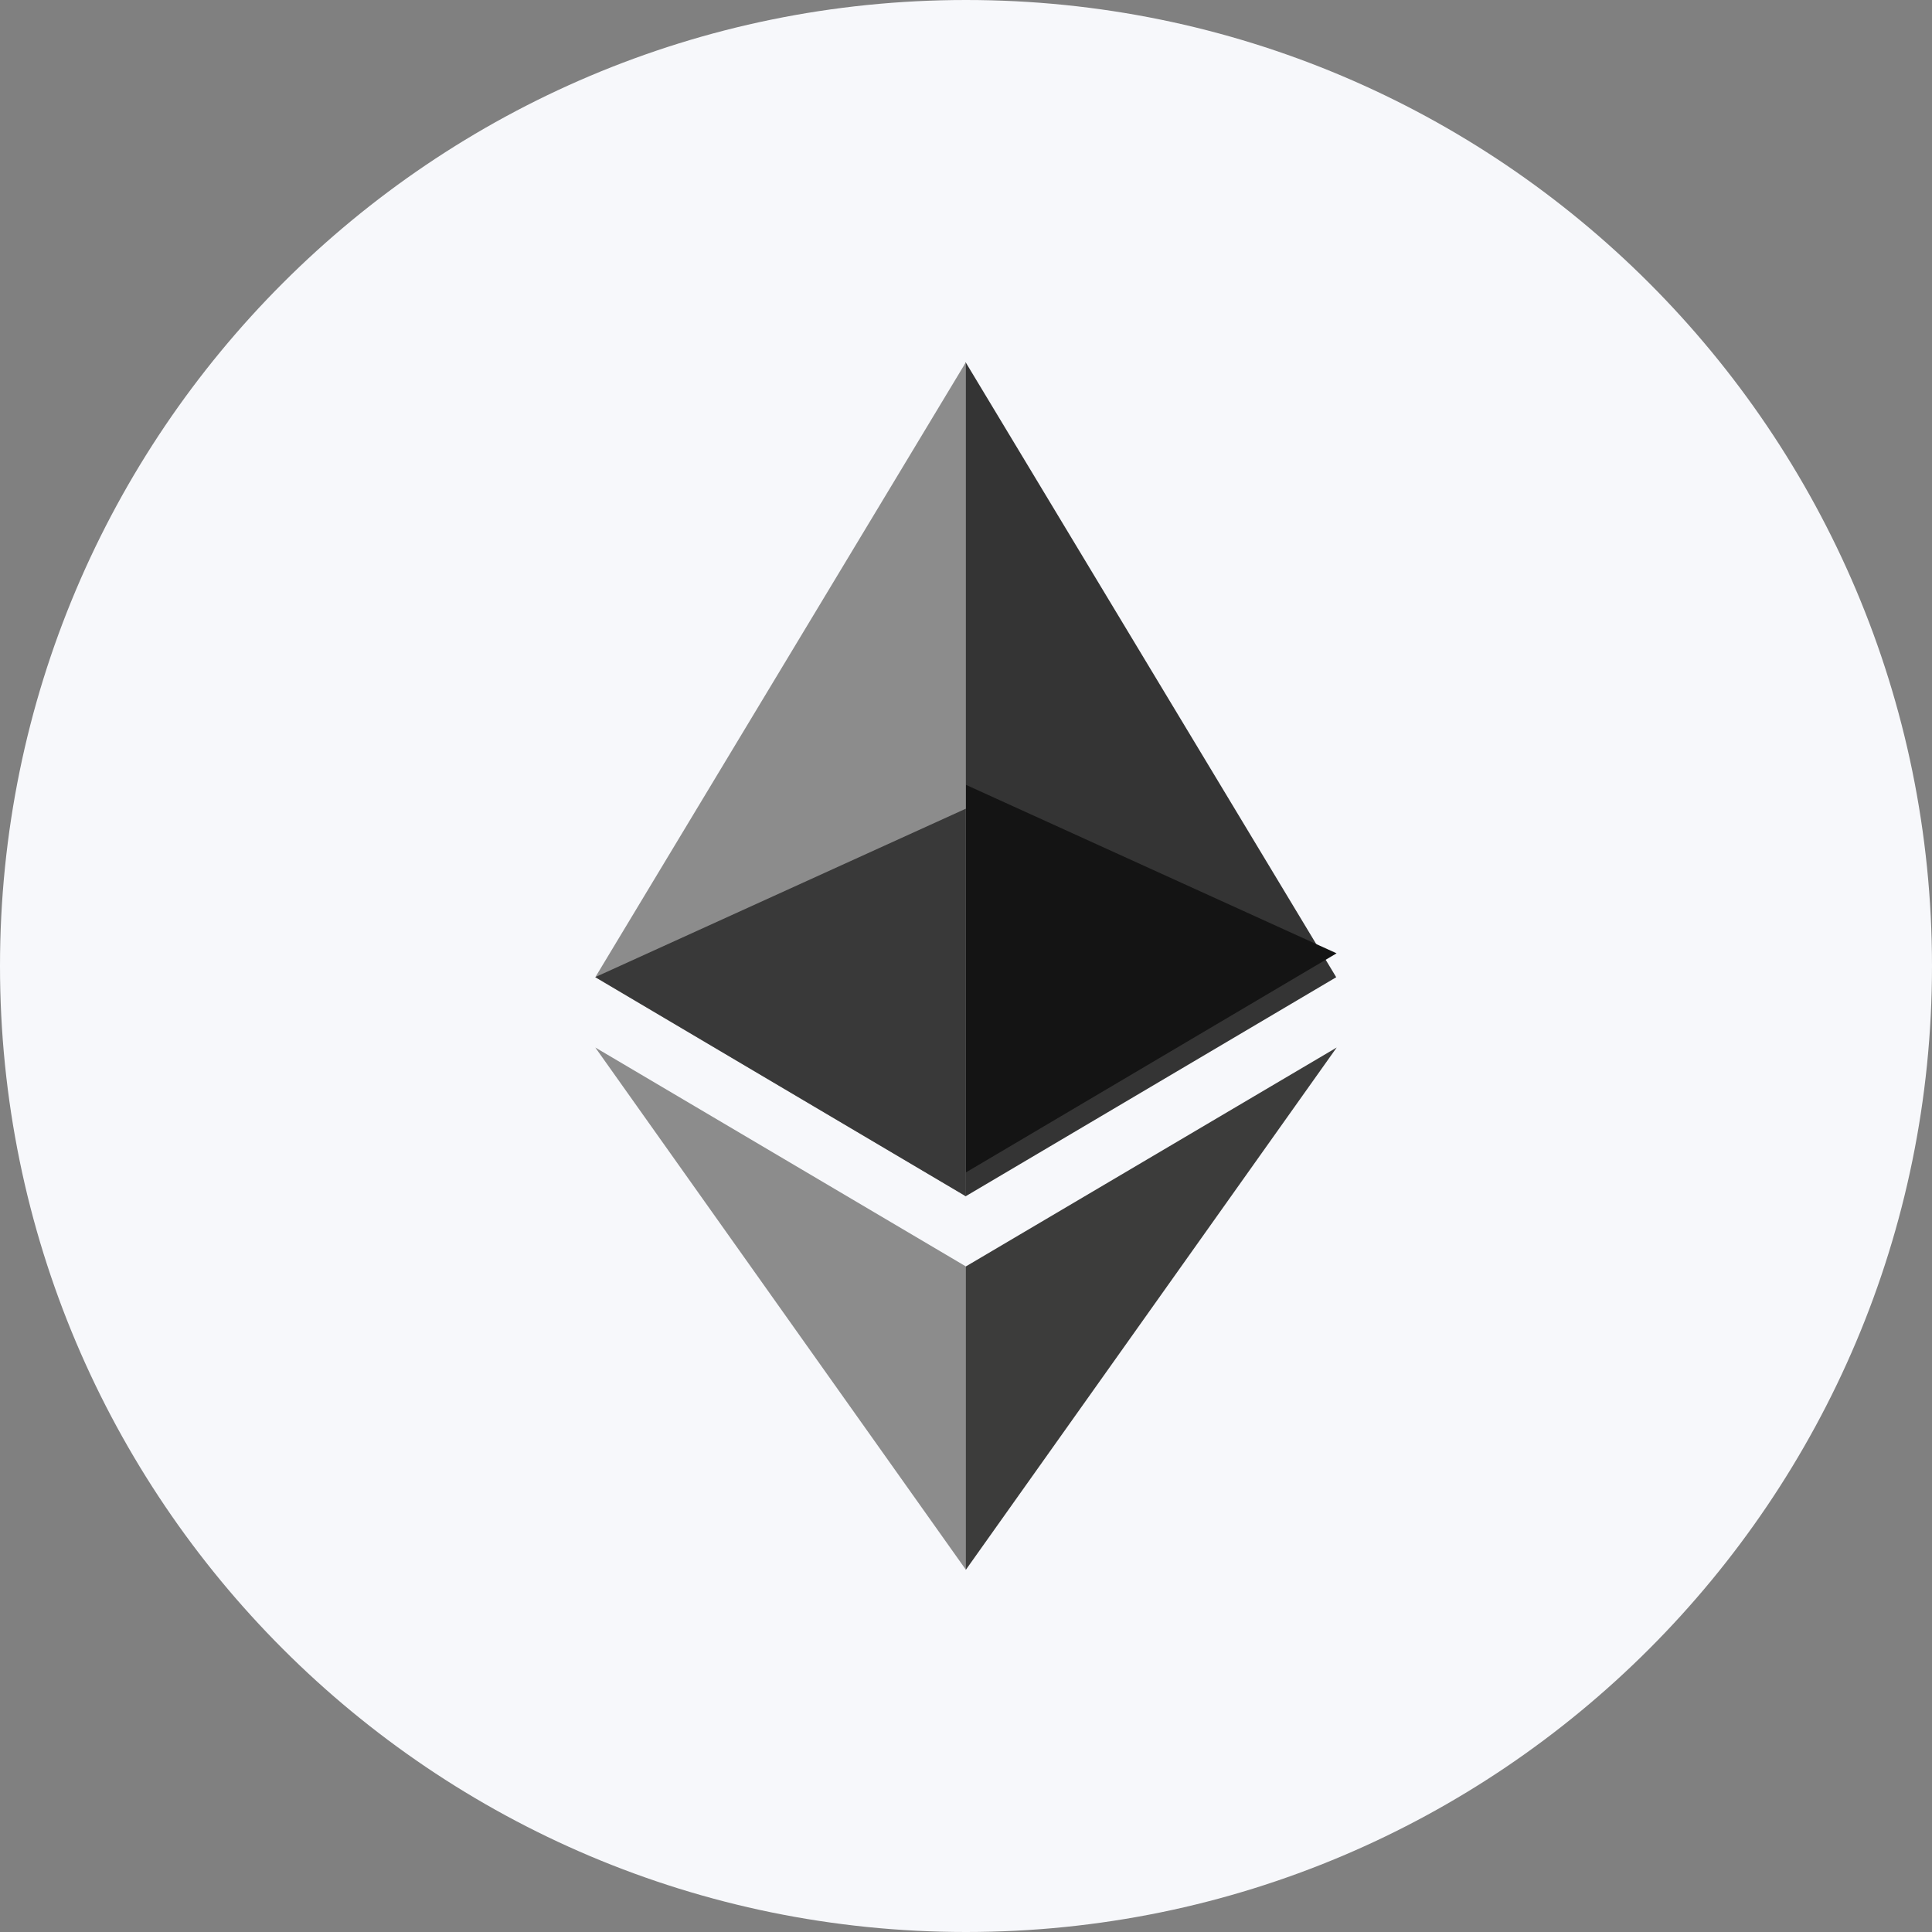 <svg width="16" height="16" viewBox="0 0 16 16" fill="none" xmlns="http://www.w3.org/2000/svg">
<rect x="0" y="0" width="16" height="16" fill="#808080" stroke="none"/>
<path d="M16 8C16 12.418 12.418 16 8 16C3.582 16 0 12.418 0 8C0 3.582 3.582 0 8 0C12.418 0 16 3.582 16 8Z" fill="#F7F8FB"/>
<path d="M7.997 3L7.93 3.228V9.84L7.997 9.907L11.066 8.093L7.997 3Z" fill="#343434"/>
<path d="M7.999 3L4.93 8.093L7.999 9.907V6.698V3Z" fill="#8C8C8C"/>
<path d="M7.999 10.488L7.961 10.534V12.89L7.999 13L11.07 8.675L7.999 10.488Z" fill="#3C3C3B"/>
<path d="M7.999 13V10.488L4.93 8.675L7.999 13Z" fill="#8C8C8C"/>
<path d="M8 9.709L11.069 7.895L8 6.5V9.709Z" fill="#141414"/>
<path d="M4.93 8.092L7.999 9.907V6.697L4.93 8.092Z" fill="#393939"/>
</svg>
